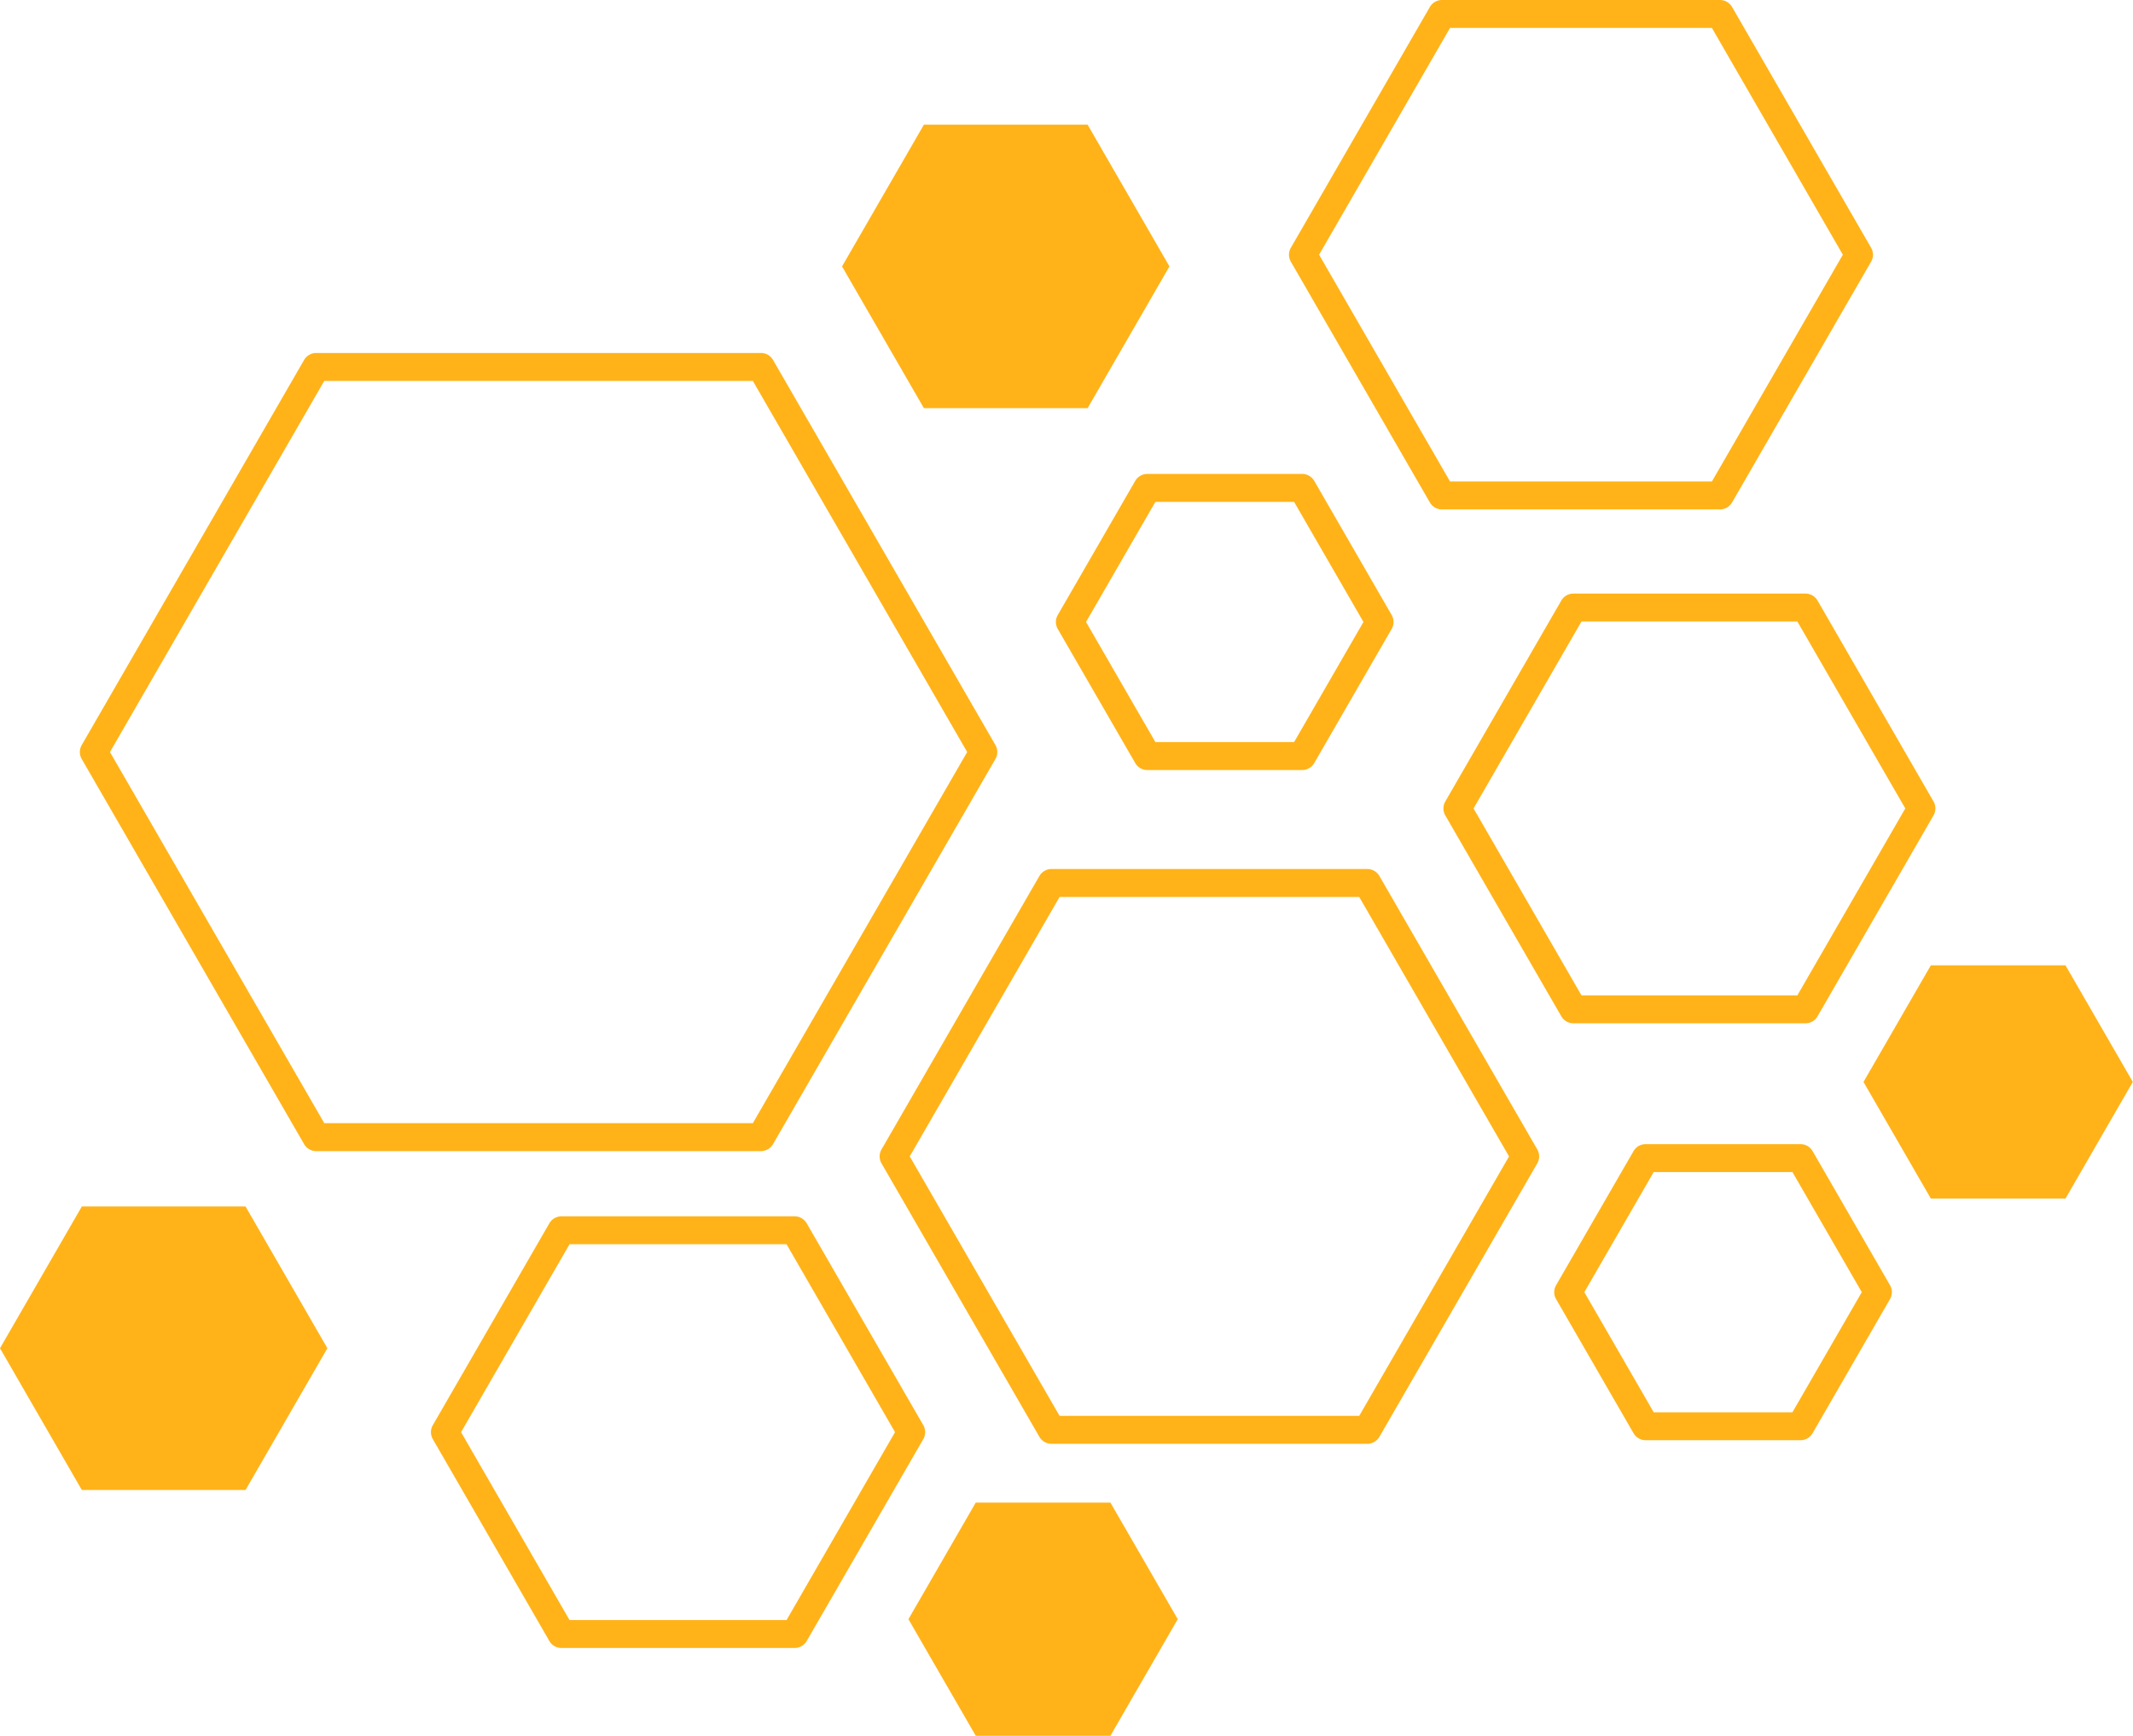 <?xml version="1.0" encoding="UTF-8"?>
<!DOCTYPE svg PUBLIC '-//W3C//DTD SVG 1.0//EN'
          'http://www.w3.org/TR/2001/REC-SVG-20010904/DTD/svg10.dtd'>
<svg height="335.9" preserveAspectRatio="xMidYMid meet" version="1.0" viewBox="-0.0 0.0 412.7 335.9" width="412.7" xmlns="http://www.w3.org/2000/svg" xmlns:xlink="http://www.w3.org/1999/xlink" zoomAndPan="magnify"
><g id="change1_1"
  ><path color="#000" d="m 274.662,-148.605 a 2.704,2.704 0 0 0 -2.339,1.352 l -26.896,46.59 a 2.704,2.704 0 0 0 0,2.7 l 26.896,46.586 a 2.704,2.704 0 0 0 2.339,1.351 h 53.795 a 2.704,2.704 0 0 0 2.338,-1.351 l 26.9,-46.586 a 2.704,2.704 0 0 0 0,-2.7 L 330.795,-147.253 a 2.704,2.704 0 0 0 -2.338,-1.352 z m 1.563,5.407 h 50.667 l 25.335,43.883 -25.335,43.882 h -50.667 l -25.335,-43.882 z m -101.797,18.717 -15.838,27.431 15.838,27.431 h 31.675 L 221.936,-97.049 206.102,-124.481 Z M 56.848,-80.3 a 2.704,2.704 0 0 0 -2.343,1.351 L 11.481,-4.43 a 2.704,2.704 0 0 0 0,2.703 L 54.505,72.797 a 2.704,2.704 0 0 0 2.343,1.352 h 86.051 a 2.704,2.704 0 0 0 2.338,-1.352 l 43.028,-74.523 a 2.704,2.704 0 0 0 0,-2.703 L 145.237,-78.949 a 2.704,2.704 0 0 0 -2.338,-1.351 z m 1.56,5.407 H 141.334 L 182.803,-3.078 141.334,68.741 H 58.407 L 16.944,-3.078 Z m 159.244,17.998 a 2.704,2.704 0 0 0 -2.338,1.351 l -14.985,25.948 a 2.704,2.704 0 0 0 0,2.704 l 14.985,25.943 a 2.704,2.704 0 0 0 2.338,1.351 h 29.961 a 2.704,2.704 0 0 0 2.342,-1.351 L 264.931,-26.892 a 2.704,2.704 0 0 0 0,-2.704 l -14.976,-25.948 a 2.704,2.704 0 0 0 -2.342,-1.351 z m 1.565,5.407 h 26.836 l 13.42,23.24 -13.42,23.244 H 219.216 L 205.796,-28.248 Z m 80.877,17.748 a 2.704,2.704 0 0 0 -2.338,1.347 L 275.311,6.486 a 2.704,2.704 0 0 0 0,2.704 l 22.445,38.875 a 2.704,2.704 0 0 0 2.338,1.351 h 44.894 a 2.704,2.704 0 0 0 2.342,-1.351 L 369.771,9.19 a 2.704,2.704 0 0 0 0,-2.704 L 347.33,-32.393 a 2.704,2.704 0 0 0 -2.342,-1.347 z m 1.565,5.403 h 41.77 L 364.309,7.838 343.428,44.01 H 301.659 L 280.774,7.838 Z M 199.117,19.558 a 2.704,2.704 0 0 0 -2.342,1.352 l -30.547,52.911 a 2.704,2.704 0 0 0 0,2.703 l 30.547,52.916 a 2.704,2.704 0 0 0 2.342,1.347 h 61.099 a 2.704,2.704 0 0 0 2.342,-1.347 l 30.547,-52.916 a 2.704,2.704 0 0 0 0,-2.703 L 262.559,20.91 a 2.704,2.704 0 0 0 -2.342,-1.352 z m 1.561,5.408 h 57.978 l 28.987,50.208 -28.987,50.208 H 200.678 L 171.687,75.173 Z m 168.575,13.233 -13.029,22.564 13.029,22.563 H 395.306 L 408.332,60.763 395.306,38.199 Z m -55.181,34.598 a 2.704,2.704 0 0 0 -2.342,1.352 L 296.749,100.092 a 2.704,2.704 0 0 0 0,2.703 l 14.98,25.943 a 2.704,2.704 0 0 0 2.342,1.357 h 29.96 a 2.704,2.704 0 0 0 2.343,-1.357 l 14.976,-25.943 a 2.704,2.704 0 0 0 0,-2.703 L 346.375,74.149 a 2.704,2.704 0 0 0 -2.343,-1.352 z m 1.56,5.403 h 26.841 l 13.42,23.245 -13.42,23.244 h -26.841 L 302.211,101.444 Z M 11.502,84.865 -4.332,112.296 11.502,139.728 H 43.176 L 59.011,112.296 43.176,84.865 Z m 92.802,1.904 a 2.704,2.704 0 0 0 -2.342,1.347 L 79.411,127.183 a 2.704,2.704 0 0 0 0,2.704 l 22.552,39.066 a 2.704,2.704 0 0 0 2.342,1.347 h 45.107 a 2.704,2.704 0 0 0 2.338,-1.347 l 22.56,-39.066 a 2.704,2.704 0 0 0 0,-2.704 L 151.749,88.117 a 2.704,2.704 0 0 0 -2.338,-1.347 z m 1.561,5.403 h 41.986 l 20.991,36.362 -20.991,36.362 H 105.865 L 84.874,128.535 Z m 78.595,49.991 -13.025,22.564 13.025,22.564 h 26.054 l 13.028,-22.564 -13.028,-22.564 z" fill="#ffb319" style="-inkscape-stroke:none" transform="translate(4.332 148.605)"
  /></g
></svg
>
